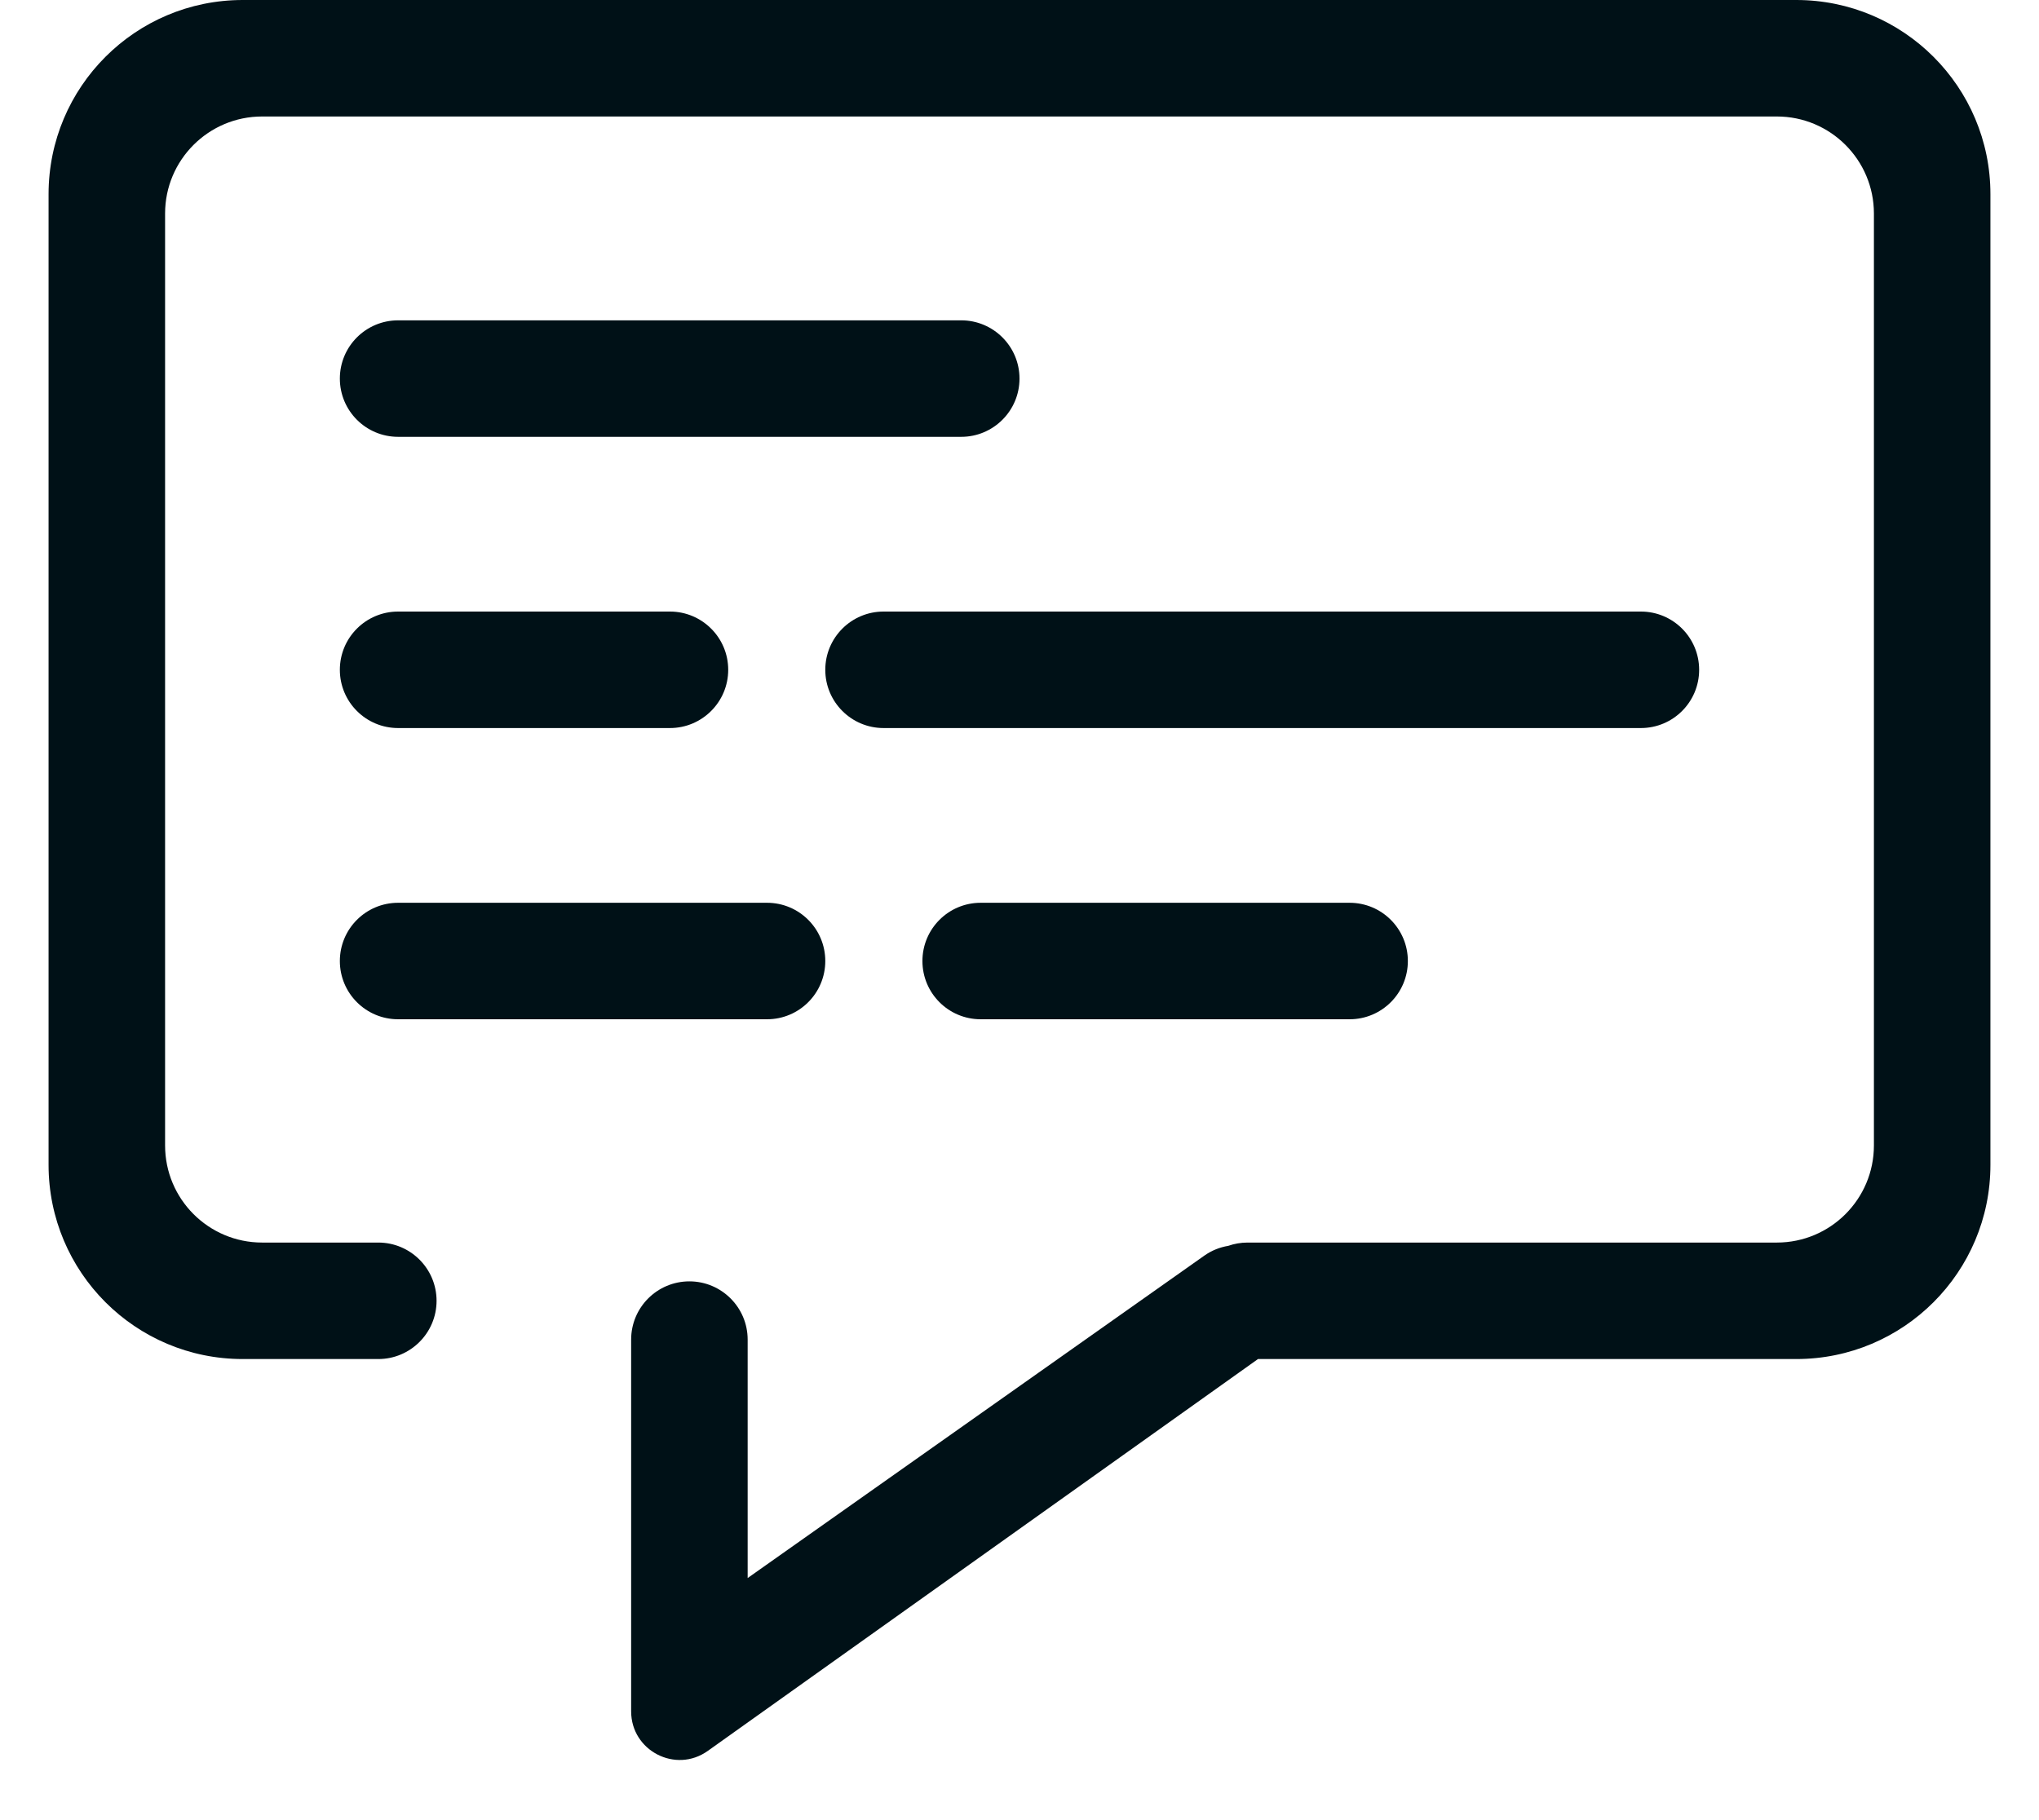 <svg width="28" height="25" viewBox="0 0 28 25" fill="none" xmlns="http://www.w3.org/2000/svg">
<path fill-rule="evenodd" clip-rule="evenodd" d="M3.333 0C1.86 0 0.667 1.194 0.667 2.667V16C0.667 17.473 1.86 18.667 3.333 18.667H5.195C5.636 18.667 5.995 18.308 5.995 17.867C5.995 17.425 5.636 17.067 5.195 17.067H4.331H3.6C2.864 17.067 2.267 16.47 2.267 15.733V2.933C2.267 2.197 2.864 1.6 3.6 1.6H24.4C25.136 1.6 25.733 2.197 25.733 2.933V15.733C25.733 16.47 25.136 17.067 24.4 17.067H18.263H17.132C17.039 17.067 16.949 17.083 16.867 17.112C16.752 17.131 16.64 17.175 16.539 17.246L10.267 21.675V18.4C10.267 17.958 9.908 17.6 9.467 17.6C9.025 17.6 8.667 17.958 8.667 18.4V23.506C8.667 24.048 9.279 24.364 9.72 24.049L17.275 18.667H24.667C26.139 18.667 27.333 17.473 27.333 16V2.667C27.333 1.194 26.139 0 24.667 0H3.333ZM5.467 4.4C5.025 4.4 4.667 4.758 4.667 5.2C4.667 5.642 5.025 6 5.467 6H13.2C13.641 6 14 5.642 14 5.2C14 4.758 13.641 4.4 13.2 4.4H5.467ZM12.133 8.4C11.692 8.4 11.333 8.758 11.333 9.2C11.333 9.642 11.692 10 12.133 10H22.533C22.975 10 23.333 9.642 23.333 9.2C23.333 8.758 22.975 8.4 22.533 8.4H12.133ZM4.667 9.2C4.667 8.758 5.025 8.4 5.467 8.4H9.2C9.641 8.4 10 8.758 10 9.2C10 9.642 9.641 10 9.2 10H5.467C5.025 10 4.667 9.642 4.667 9.2ZM5.467 12.4C5.025 12.4 4.667 12.758 4.667 13.2C4.667 13.642 5.025 14 5.467 14H10.533C10.975 14 11.333 13.642 11.333 13.2C11.333 12.758 10.975 12.4 10.533 12.4H5.467ZM12.667 13.2C12.667 12.758 13.025 12.4 13.467 12.4H18.533C18.975 12.4 19.333 12.758 19.333 13.2C19.333 13.642 18.975 14 18.533 14H13.467C13.025 14 12.667 13.642 12.667 13.2Z" fill="#001117"/>
</svg>
